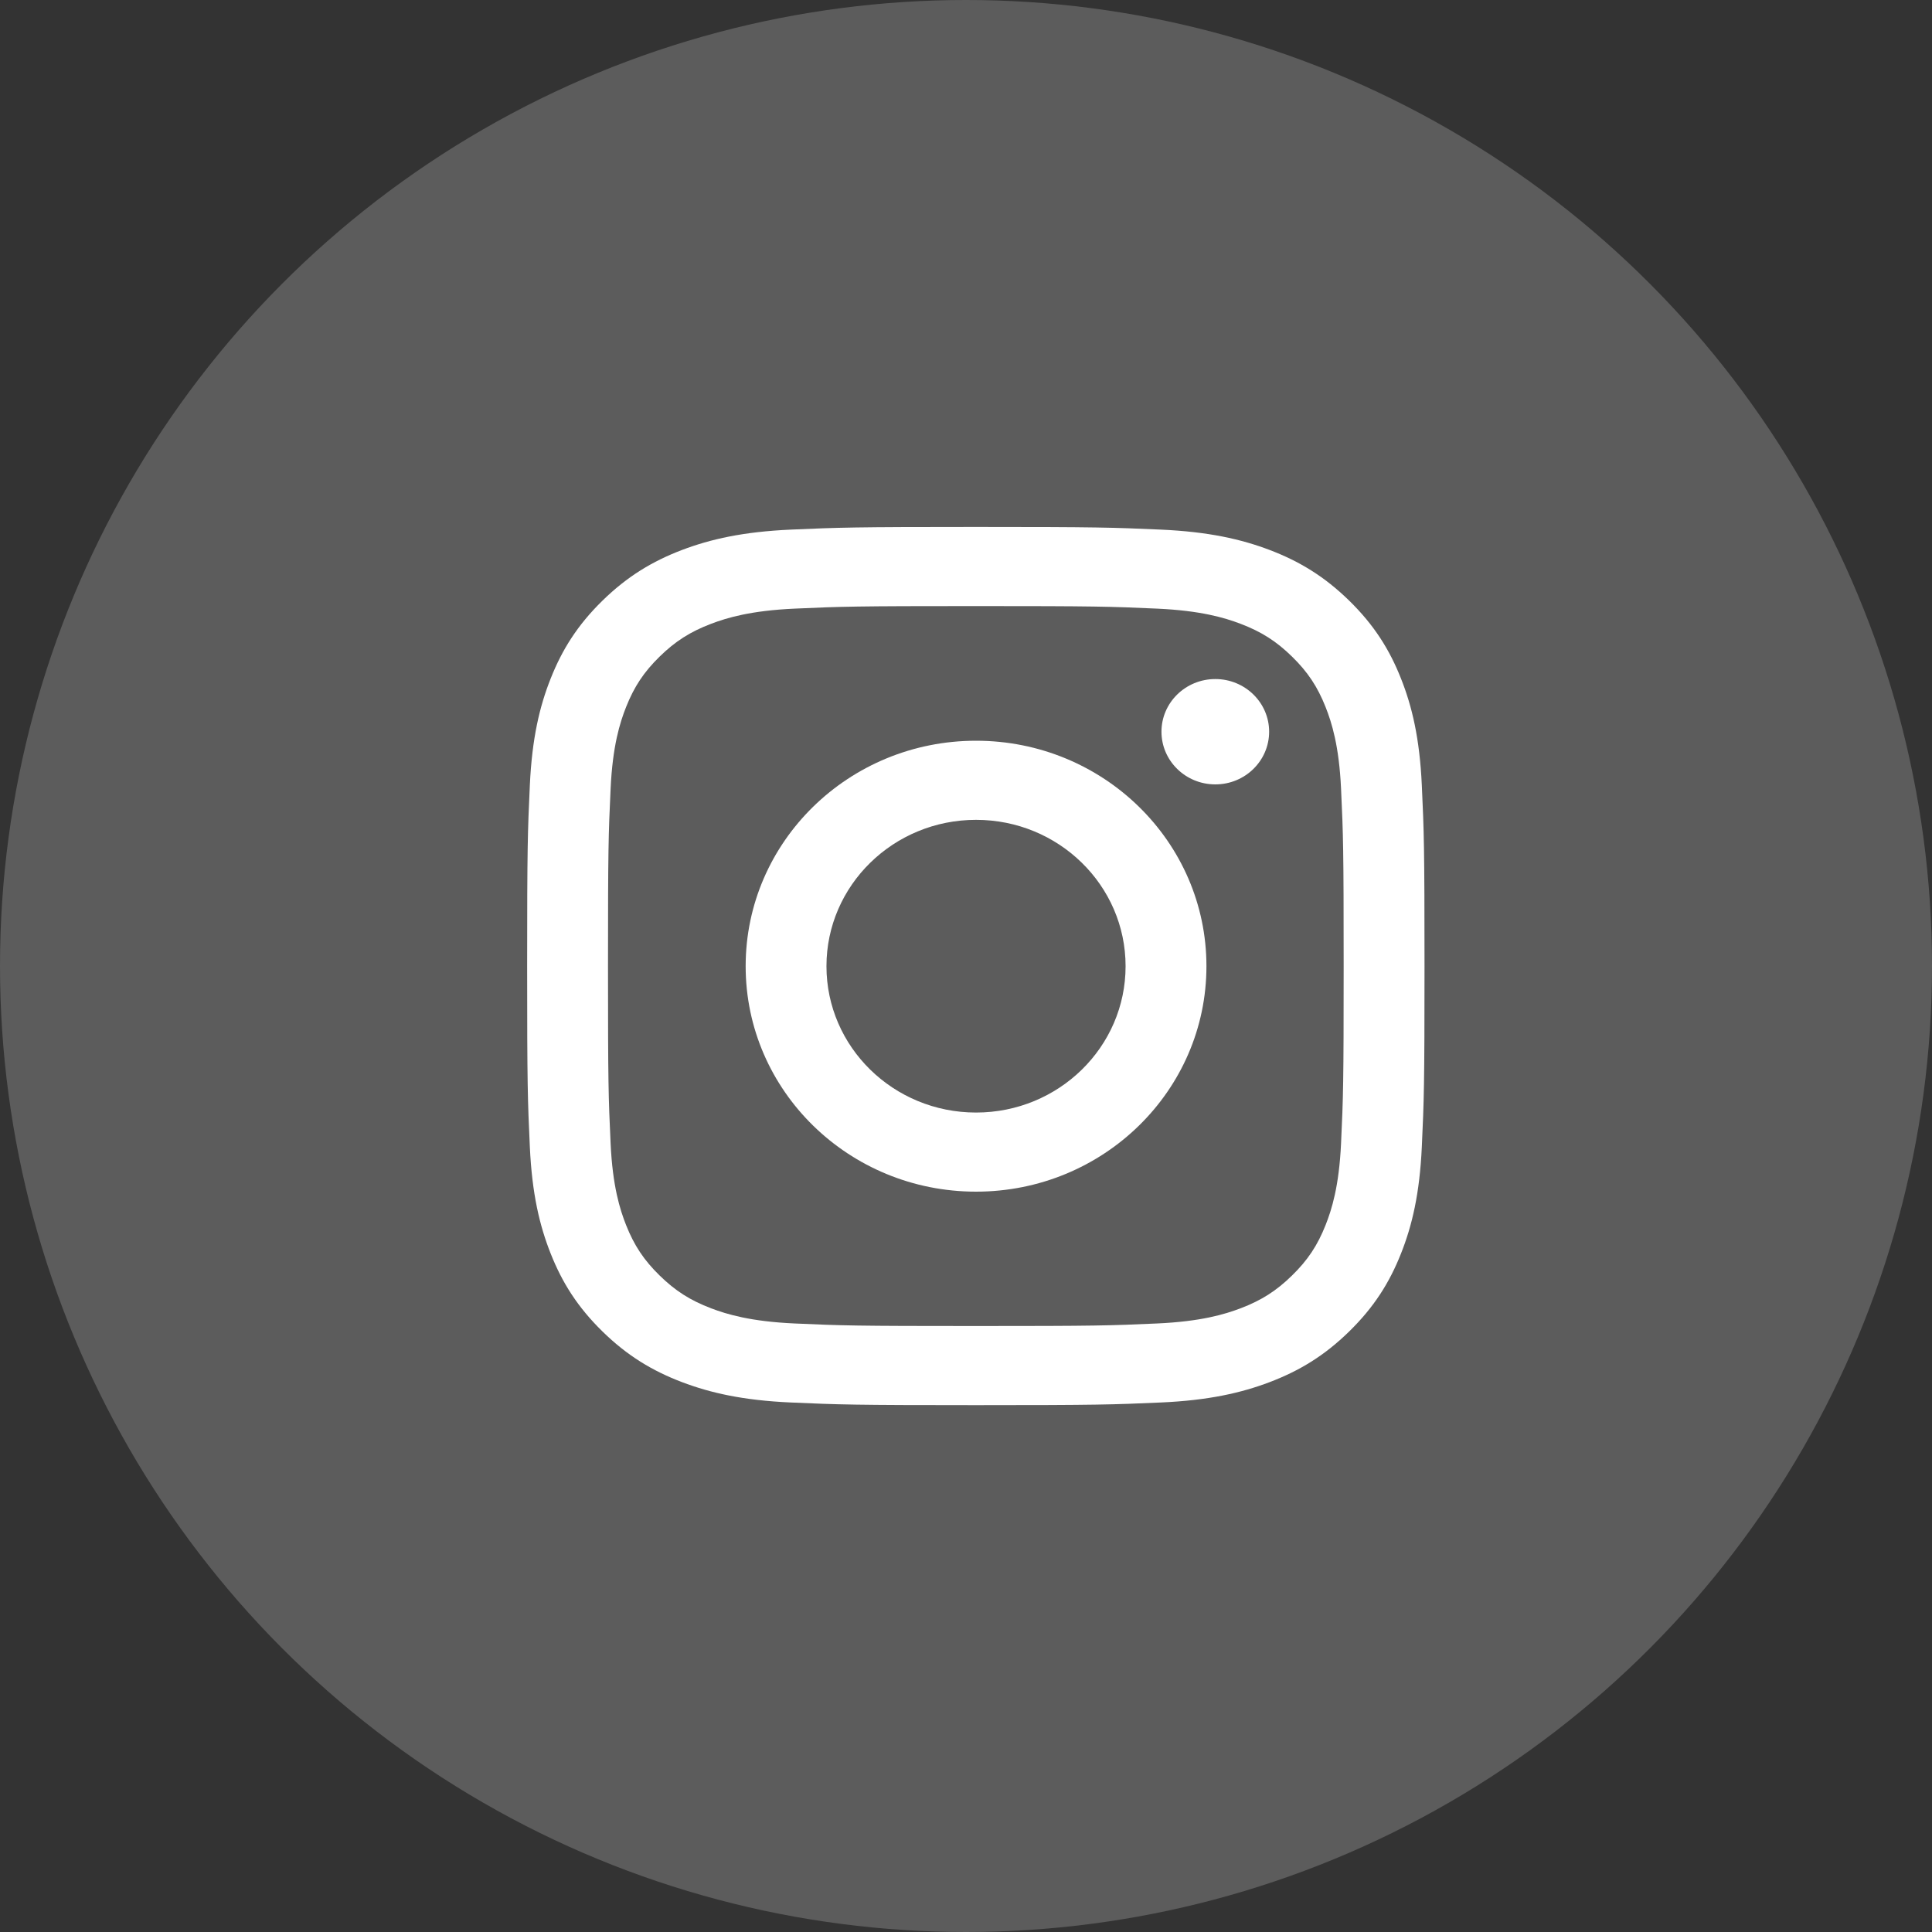 <svg width="40" height="40" viewBox="0 0 40 40" fill="none" xmlns="http://www.w3.org/2000/svg">
<rect x="0" y="0" width="40" height="40" fill="#333333" stroke="none"/>
<circle cx="20" cy="20" r="20" fill="white" fill-opacity="0.2"/>
<path d="M20.203 12.548C22.684 12.548 22.978 12.557 23.957 12.601C24.863 12.642 25.355 12.79 25.682 12.914C26.116 13.079 26.425 13.276 26.75 13.594C27.075 13.912 27.277 14.215 27.445 14.639C27.572 14.96 27.724 15.441 27.765 16.328C27.81 17.286 27.819 17.574 27.819 20.001C27.819 22.428 27.81 22.716 27.765 23.675C27.724 24.561 27.572 25.042 27.445 25.363C27.277 25.787 27.075 26.09 26.75 26.408C26.425 26.726 26.116 26.923 25.682 27.088C25.355 27.212 24.863 27.36 23.957 27.401C22.978 27.445 22.684 27.454 20.203 27.454C17.723 27.454 17.429 27.445 16.45 27.401C15.544 27.36 15.052 27.212 14.725 27.088C14.291 26.923 13.982 26.726 13.657 26.408C13.332 26.09 13.13 25.787 12.962 25.363C12.835 25.042 12.683 24.561 12.642 23.675C12.597 22.716 12.588 22.428 12.588 20.001C12.588 17.574 12.597 17.286 12.642 16.328C12.683 15.441 12.835 14.96 12.962 14.639C13.13 14.215 13.332 13.912 13.657 13.594C13.982 13.276 14.291 13.079 14.725 12.914C15.052 12.79 15.544 12.642 16.45 12.601C17.429 12.557 17.723 12.548 20.203 12.548ZM20.203 10.91C17.681 10.91 17.364 10.921 16.373 10.965C15.385 11.009 14.709 11.163 14.119 11.387C13.508 11.62 12.99 11.931 12.473 12.436C11.957 12.941 11.639 13.448 11.402 14.046C11.172 14.624 11.015 15.285 10.97 16.253C10.925 17.223 10.914 17.532 10.914 20.001C10.914 22.47 10.925 22.78 10.97 23.749C11.015 24.717 11.172 25.378 11.402 25.956C11.639 26.554 11.957 27.061 12.473 27.566C12.99 28.072 13.508 28.382 14.119 28.615C14.709 28.839 15.385 28.993 16.373 29.037C17.364 29.081 17.681 29.092 20.203 29.092C22.726 29.092 23.043 29.081 24.034 29.037C25.022 28.993 25.698 28.839 26.288 28.615C26.899 28.382 27.417 28.072 27.934 27.566C28.45 27.061 28.768 26.554 29.005 25.956C29.235 25.378 29.392 24.717 29.437 23.749C29.482 22.78 29.493 22.47 29.493 20.001C29.493 17.532 29.482 17.223 29.437 16.253C29.392 15.285 29.235 14.624 29.005 14.046C28.768 13.448 28.45 12.941 27.934 12.436C27.417 11.931 26.899 11.62 26.288 11.387C25.698 11.163 25.022 11.009 24.034 10.965C23.043 10.921 22.726 10.91 20.203 10.91Z" fill="white"/>
<path d="M20.208 15.336C17.573 15.336 15.438 17.426 15.438 20.004C15.438 22.582 17.573 24.672 20.208 24.672C22.842 24.672 24.978 22.582 24.978 20.004C24.978 17.426 22.842 15.336 20.208 15.336ZM20.208 23.034C18.498 23.034 17.111 21.678 17.111 20.004C17.111 18.331 18.498 16.974 20.208 16.974C21.918 16.974 23.304 18.331 23.304 20.004C23.304 21.678 21.918 23.034 20.208 23.034Z" fill="white"/>
<path d="M26.276 15.149C26.276 15.752 25.777 16.24 25.162 16.24C24.546 16.24 24.047 15.752 24.047 15.149C24.047 14.547 24.546 14.059 25.162 14.059C25.777 14.059 26.276 14.547 26.276 15.149Z" fill="white"/>
</svg>
